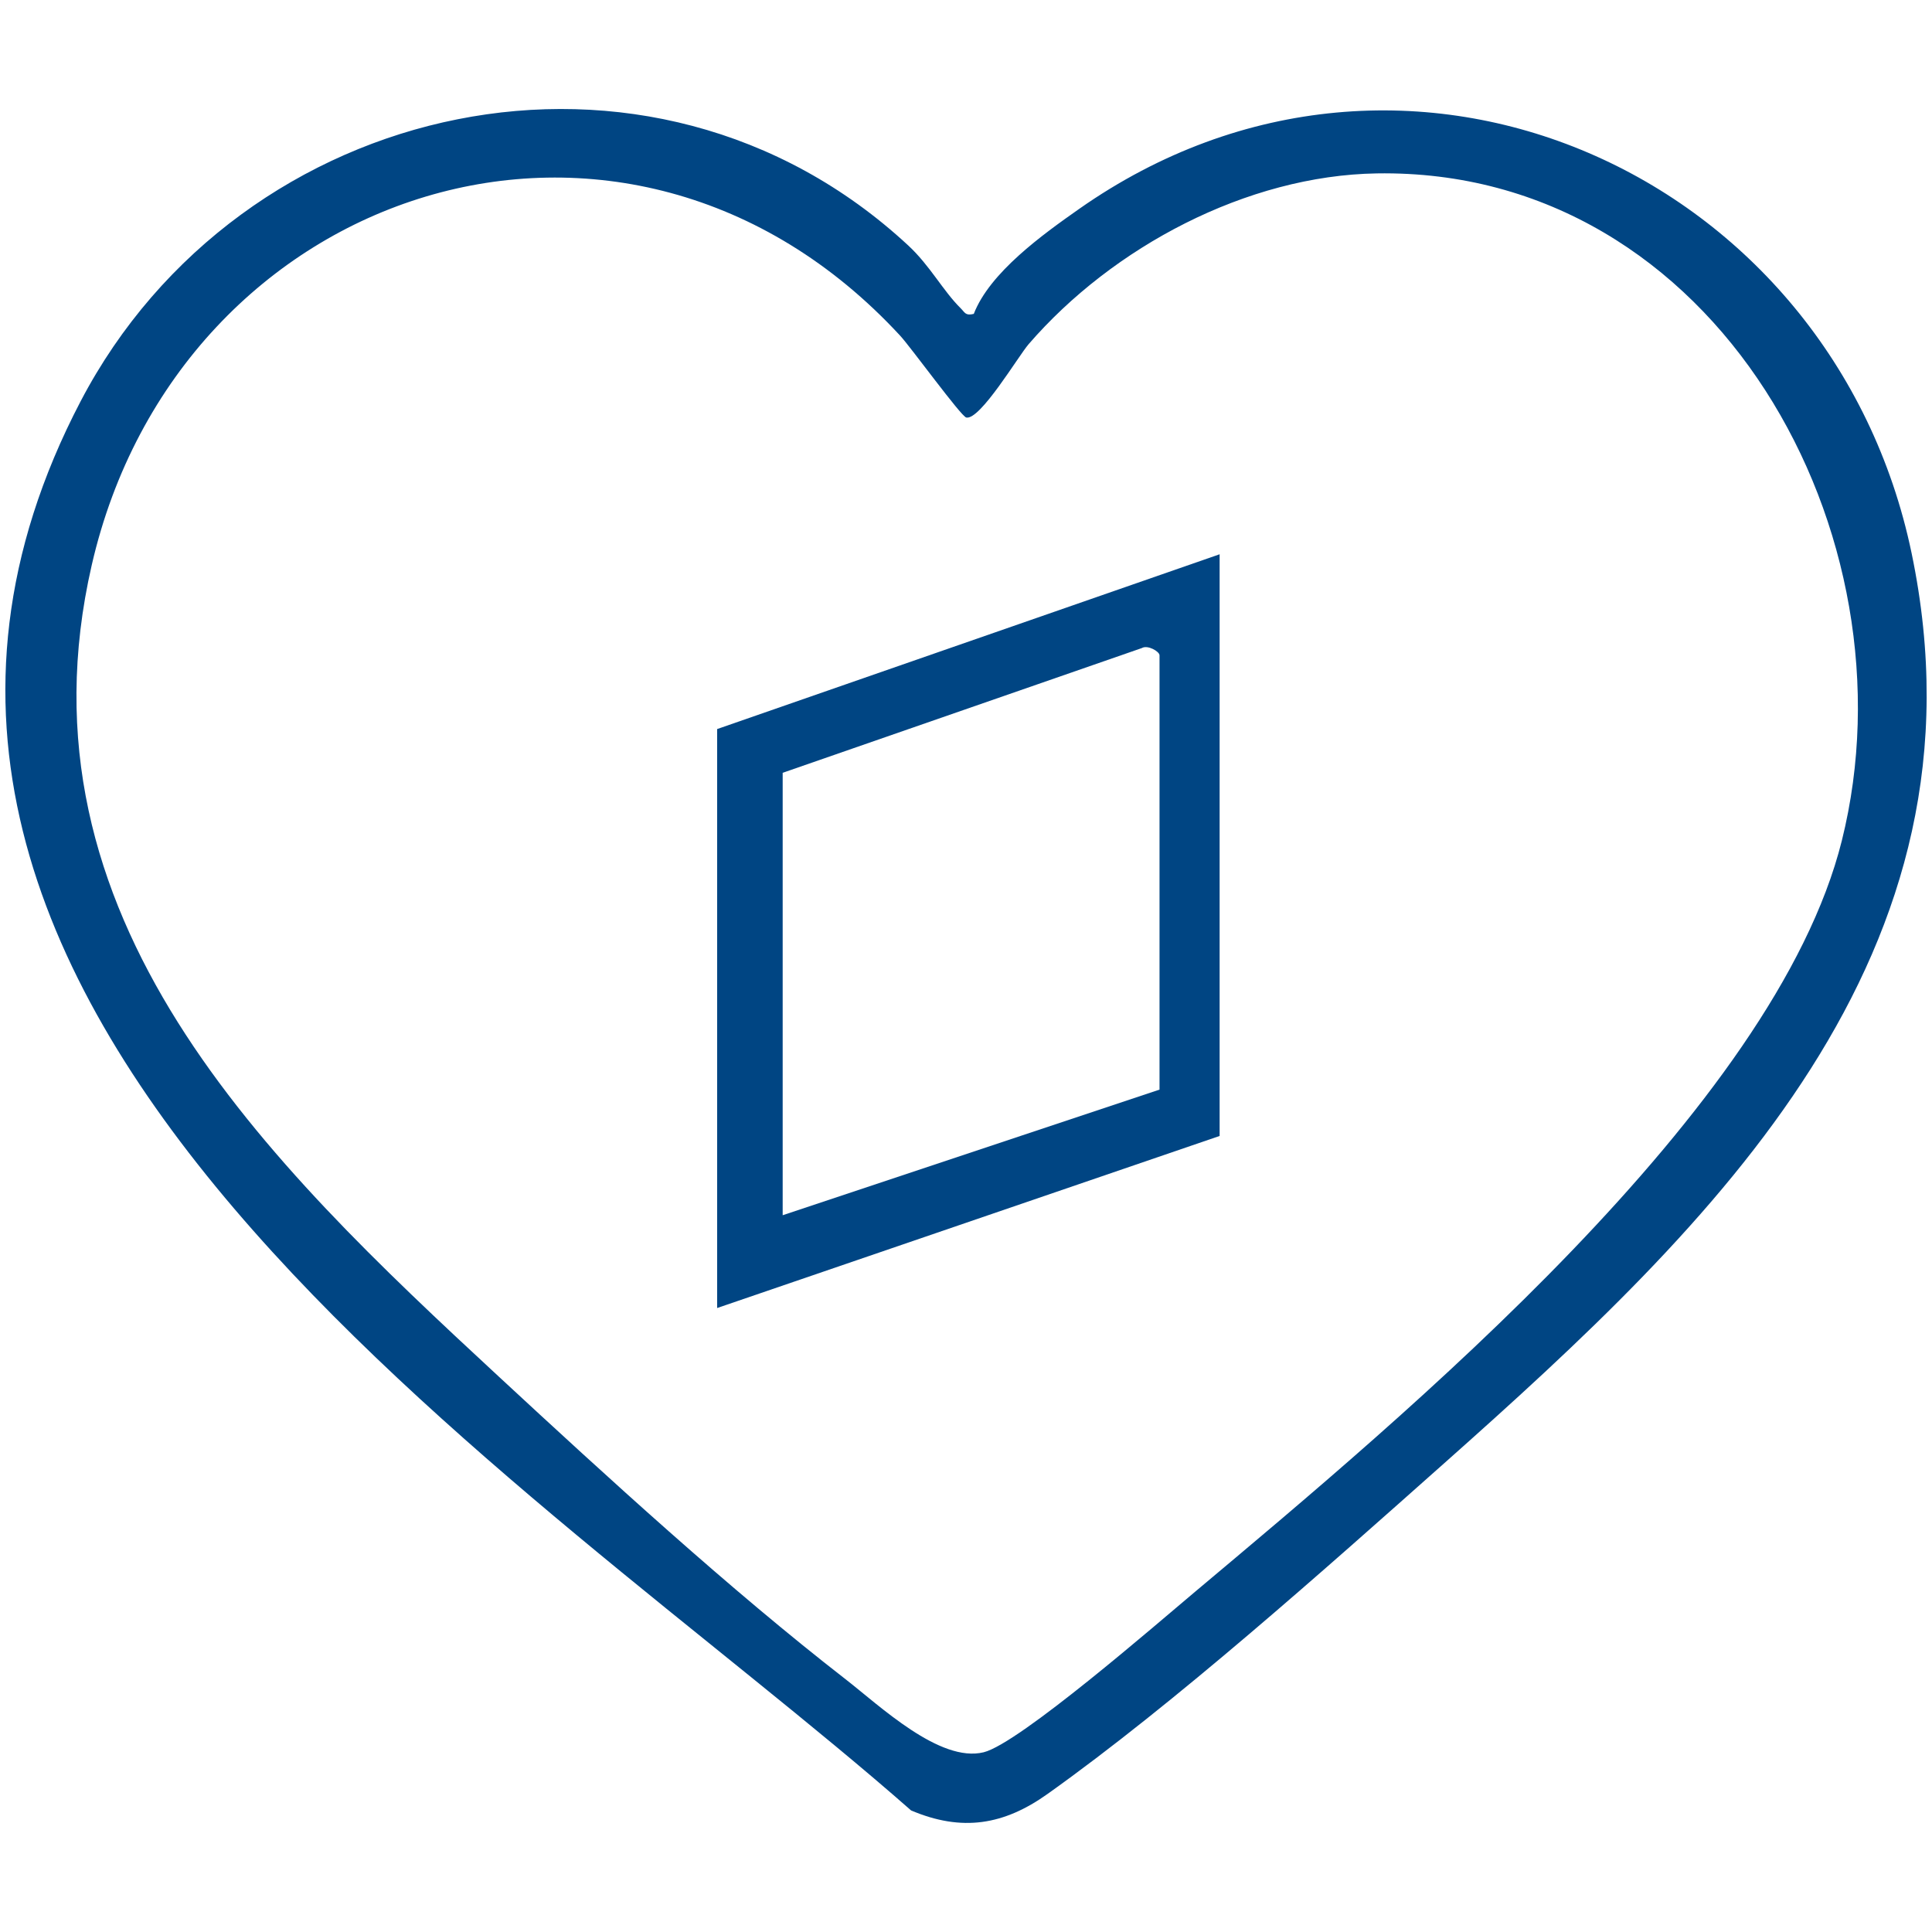 <?xml version="1.0" encoding="UTF-8"?> <svg xmlns="http://www.w3.org/2000/svg" id="Layer_1" data-name="Layer 1" viewBox="0 0 360 360"><defs><style> .cls-1 { fill: #004583; } </style></defs><path class="cls-1" d="M181.45,58.49c2.98-7.7,12.79-14.76,19.63-19.56,60.96-42.77,140.41-6.47,155.12,64.15,15.59,74.86-36.63,124.75-87.19,169.66-22.04,19.58-50.14,44.69-73.82,61.54-8.12,5.78-15.91,7.1-25.42,3.07C98.98,275.1-44.23,188.08,15.03,74.76,44.72,17.99,121.19,1.11,169.26,45.76c4.04,3.75,6.46,8.43,9.72,11.65.84.83.89,1.46,2.46,1.08ZM256.55,32.31c-24.23.39-49.24,13.73-64.88,31.82-1.9,2.2-9.04,14.21-11.62,13.67-.96-.2-10.35-13.12-12.31-15.24C116.68,7.27,33.35,34.43,17.09,105.31c-15.06,65.62,32.56,111.11,75.81,151.16,20.18,18.69,43.04,39.65,64.67,56.44,6.36,4.94,17.55,15.61,25.72,13.6,6.63-1.63,32.41-24.05,39.36-29.88,39.04-32.78,108.09-90.06,120.55-139.99,14.2-56.9-23.3-125.35-86.66-124.33Z"></path><path class="cls-1" d="M227.26,103.28v108.39l-93.63,32.06v-107.88l93.63-32.57ZM216.06,203.02v-80.91c0-.72-2.22-2-3.3-1.35l-66.92,23.24v82.44l70.23-23.41Z"></path></svg> 
